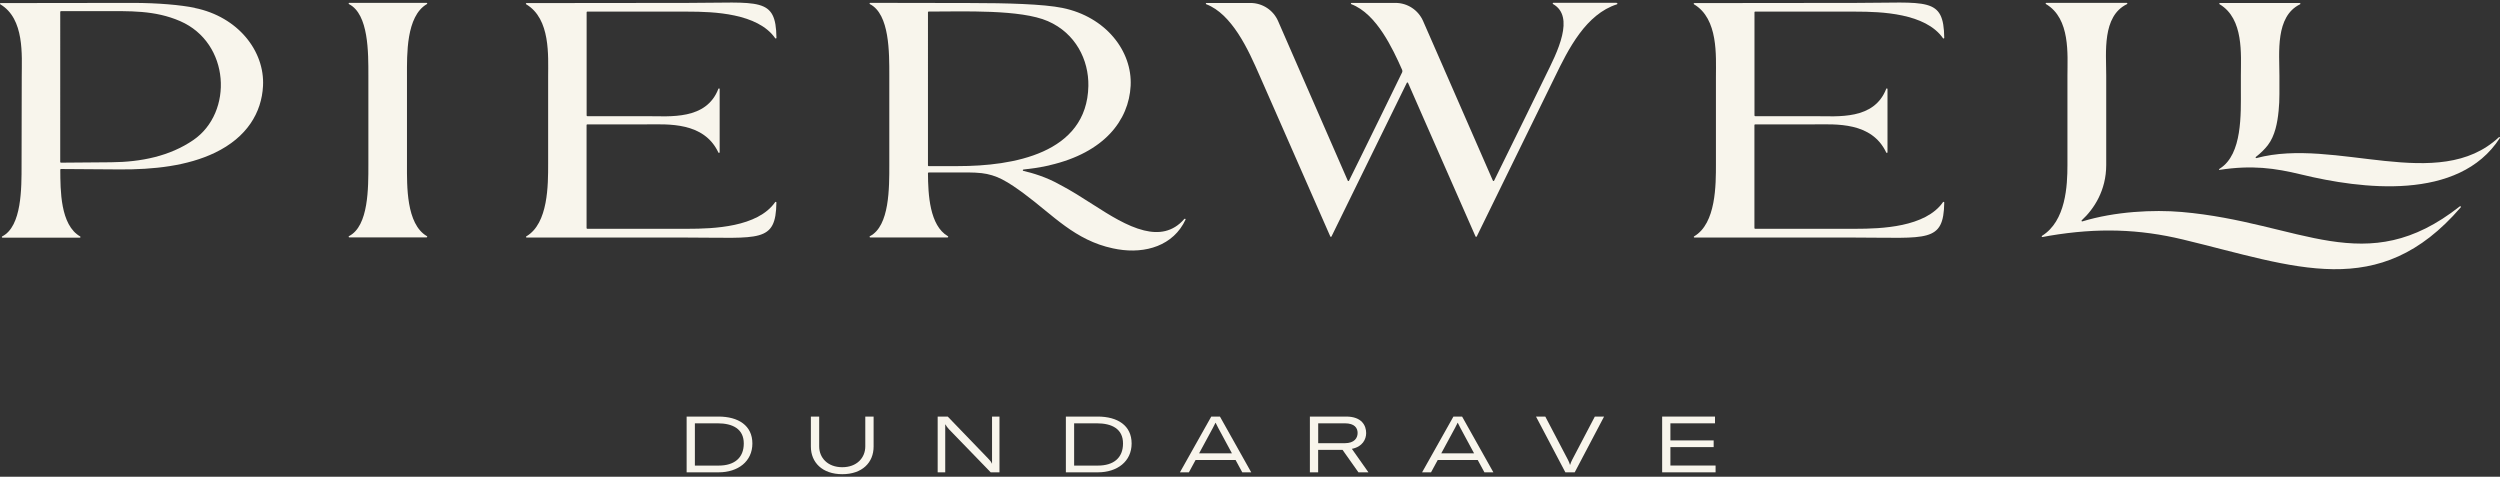 <?xml version="1.0" encoding="UTF-8"?><svg id="Layer_1" xmlns="http://www.w3.org/2000/svg" viewBox="0 0 430 82"><rect x="0" y="0" width="430" height="82" fill="#333333" stroke="none"/><defs><style>.cls-1{fill:#f8f5ec;}</style></defs><path class="cls-1" d="m33.5,1.35c-2.38-.49-6.29-.85-10.69-.85L.11.53C0,.53-.05.68.05.74c4.21,2.49,3.69,8.83,3.69,12.4,0,5.1-.03,10.17-.03,15.24,0,3.93.06,10.55-3.33,12.28-.11.05-.07.22.05.22h13.3c.12,0,.16-.15.06-.21-3.43-1.97-3.4-7.96-3.42-11.49,0-.06.05-.11.12-.11l10.07.07c5.85.04,11.66-.59,16.41-2.87,5.51-2.65,8.04-6.9,8.27-11.49.31-5.97-4.27-11.89-11.74-13.41v-.02Zm-.25,22.74c-4.04,2.77-8.97,3.78-14.14,3.82l-8.63.07c-.06,0-.12-.05-.12-.12V2.04c0-.06.05-.12.12-.12h7.11c4.65,0,9-.2,13.41,1.72,8.59,3.75,9.17,15.7,2.25,20.45Z"/><path class="cls-1" d="m73.43.7c.1-.06.06-.21-.06-.21h-13.29c-.12,0-.16.16-.05.22,3.39,1.74,3.33,8.36,3.33,12.28v15.34c0,3.93.06,10.55-3.33,12.28-.11.05-.07.22.05.22h13.29c.12,0,.16-.15.06-.21-3.59-2.08-3.43-8.73-3.43-12.29v-15.34c0-3.56-.17-10.2,3.43-12.29Z"/><path class="cls-1" d="m101.02,2h17.3c4.39,0,12.01.26,15.02,4.58.06.09.21.04.21-.07-.09-7.11-2.89-6.01-15.23-6.01l-27.75.03c-.12,0-.16.15-.06.21,4.21,2.5,3.77,8.9,3.77,12.46v14.99c0,3.55.04,10.24-3.75,12.46-.1.06-.06.21.06.21h27.73c12.33,0,15.13.96,15.22-6.03,0-.11-.14-.16-.21-.07-3.01,4.32-10.63,4.59-15.02,4.59h-17.3c-.06,0-.12-.05-.12-.12v-17.72c0-.06.05-.12.12-.12h10.27c3.58,0,9.78-.47,12.28,4.84.05.11.22.08.22-.05v-10.86c0-.13-.17-.16-.22-.04-2.09,5.41-8.31,4.7-12.27,4.7h-10.27c-.06,0-.12-.05-.12-.12V2.11c0-.06.05-.12.12-.12h0Z"/><path class="cls-1" d="m301.88,2h17.3c4.39,0,12.01.26,15.02,4.58.06.09.21.04.21-.07-.09-7.12-2.89-6.01-15.23-6.01l-27.75.03c-.12,0-.16.15-.06.21,4.21,2.5,3.77,8.9,3.77,12.46v14.99c0,3.55.04,10.24-3.75,12.46-.1.06-.06.21.06.21h27.73c12.33,0,15.13.96,15.23-6.03,0-.11-.14-.16-.21-.07-3.01,4.32-10.63,4.59-15.02,4.59h-17.3c-.06,0-.12-.05-.12-.12v-17.72c0-.06.05-.12.12-.12h10.27c3.58,0,9.78-.47,12.28,4.84.05.11.22.08.22-.05v-10.86c0-.13-.18-.16-.22-.04-2.1,5.4-8.31,4.7-12.27,4.7h-10.27c-.06,0-.12-.05-.12-.12V2.11c0-.06.05-.12.12-.12h-.01Z"/><path class="cls-1" d="m423.08,35.5c-16.26,12.81-27.3,2.74-47.83.96-4.86-.42-11.47-.09-17.08,1.62-.12.04-.2-.11-.11-.19,2.12-1.95,4.21-5.15,4.21-9.51v-15.39c0-3.97-.73-10.19,3.57-12.28.11-.05.08-.22-.05-.22h-13.82c-.12,0-.16.15-.06.21,4.23,2.5,3.69,8.7,3.69,12.29v15.39c0,3.54-.26,9.62-4.37,12.18-.11.07-.05.23.08.21.41-.07.8-.14,1.18-.22,8.4-1.41,15.48-1.15,22.96.64,19.32,4.64,33.71,10.83,47.8-5.53.09-.11-.05-.25-.16-.17h-.01Z"/><path class="cls-1" d="m429.81,23.6c-10.4,9.73-28.11-.05-41.7,3.59-.12.03-.2-.12-.1-.2.84-.65,1.51-1.32,2.05-2.01,1.25-1.63,1.66-3.88,1.86-5.89.1-.96.14-1.92.14-2.88v-3.19c0-3.97-.73-10.19,3.55-12.28.11-.05.07-.22-.05-.22h-13.73c-.12,0-.16.15-.06.21,4.21,2.5,3.66,8.7,3.66,12.28v2.38c0,4.21.27,11.13-3.59,13.59-.04.03-.09.06-.14.09-.08.05-.03.16.05.15,5.61-.85,9.47-.32,14.1.8,10.17,2.47,27.05,4.7,34.12-6.28.07-.11-.08-.24-.18-.15h.02Z"/><path class="cls-1" d="m203.71,37.65c-.98,1.15-2.1,1.8-3.29,2.09-1.16.28-2.39.2-3.66-.11-2.9-.71-5.94-2.64-8.58-4.33-2.06-1.32-3.92-2.51-5.82-3.5h0c-2.36-1.35-4.83-2.06-6.35-2.41-.13-.03-.11-.21.02-.23,3.11-.34,4.56-.75,4.56-.75h-.02c9.38-2.17,13.59-7.73,13.9-13.64.31-5.97-4.27-11.89-11.74-13.41-3.24-.66-9.49-.84-15.99-.84-5.69,0-11.38-.02-17.06-.03-.12,0-.16.16-.05.22,3.39,1.74,3.33,8.36,3.33,12.28v15.34c0,3.93.06,10.55-3.33,12.29-.11.05-.07.22.05.22h13.3c.12,0,.16-.15.06-.21-3.15-1.83-3.41-7.16-3.43-10.85,0-.06.05-.11.12-.11h4.72c1.46,0,2.94-.05,4.39.11,1.22.14,2.41.5,3.5,1.06,1.33.68,2.56,1.57,3.77,2.45,5.02,3.71,8.77,8.04,15.32,9.43.28.06.56.11.84.16,4.76.8,9.56-.63,11.64-5.1.06-.12-.11-.22-.19-.12h-.02Zm-38.89-9.07h-5.09c-.06,0-.12-.05-.12-.12V2.11c0-.06.05-.12.11-.12,6.05,0,15.82-.4,20.52,1.65,4.76,2.08,7.04,6.65,6.96,11.14-.22,11.7-13.12,13.79-22.38,13.79h0Z"/><path class="cls-1" d="m278.04.48h-10.86c-.12,0-.16.16-.05.22,1.9,1.08,2.08,3.15,1.55,5.41-.56,2.42-1.93,5.05-2.83,6.89-2.28,4.65-4.53,9.31-6.83,13.94l-2.03,4.13c-.04.09-.17.09-.21,0l-.04-.08-7.84-17.94c-.14-.31-.29-.65-.44-1h0c-.03-.08-.06-.15-.09-.22l-3.6-8.22c-.83-1.89-2.69-3.11-4.75-3.11h-7.55c-.13,0-.16.18-.04.22,2.19.83,3.99,2.77,5.45,4.99,1.36,2.07,2.45,4.4,3.29,6.31.06.13.06.29,0,.42-.1.2-.19.39-.28.57-2.27,4.65-4.53,9.31-6.82,13.94l-2.04,4.13c-.04.09-.17.08-.21,0l-8.07-18.48c-.21-.47-.43-.97-.66-1.51l-3.26-7.47c-.82-1.88-2.68-3.1-4.74-3.11h-7.57c-.13,0-.16.18-.04.22,2.19.83,3.98,2.77,5.45,4.99,1.61,2.44,2.82,5.24,3.73,7.3,1.12,2.56,2.25,5.12,3.37,7.66,2.93,6.67,5.86,13.33,8.78,19.99.04.09.17.09.21,0,2.24-4.57,4.48-9.14,6.72-13.71,2.08-4.23,4.15-8.48,6.23-12.71.04-.09.17-.09.21,0,.94,2.14,1.89,4.29,2.82,6.43,2.93,6.67,5.86,13.33,8.79,19.99.04.09.17.09.21,0,2.23-4.57,4.47-9.14,6.71-13.71,2.27-4.64,4.55-9.29,6.83-13.94,1.01-2.06,2.34-4.84,4.17-7.29,1.66-2.22,3.75-4.15,6.41-4.99.12-.04.1-.22-.04-.22l-.04-.04Z"/><path class="cls-1" d="m118.1,71.65h5.47c3.43,0,5.84,1.54,5.84,4.63s-2.47,4.96-5.81,4.96h-5.5s0-9.59,0-9.59Zm5.52,8.43c2.67,0,4.31-1.31,4.31-3.8s-1.88-3.47-4.51-3.47h-3.9v7.27h4.11,0Z"/><path class="cls-1" d="m140.9,71.65v5.13c0,1.96,1.46,3.58,3.97,3.58s3.96-1.62,3.96-3.58v-5.13h1.43v5.17c0,2.73-1.95,4.74-5.39,4.74s-5.4-2.03-5.4-4.74v-5.17h1.43Z"/><path class="cls-1" d="m161.28,71.65h1.73l6.93,7.19c.31.31.54.59.66.89h.03v-8.08h1.28v9.59h-1.51l-7.15-7.38c-.28-.3-.51-.61-.63-.85h-.04v8.23h-1.3v-9.59Z"/><path class="cls-1" d="m183.33,71.65h5.47c3.43,0,5.84,1.54,5.84,4.63s-2.47,4.96-5.81,4.96h-5.5s0-9.59,0-9.59Zm5.52,8.43c2.67,0,4.31-1.31,4.31-3.8s-1.88-3.47-4.51-3.47h-3.9v7.27h4.11-.01Z"/><path class="cls-1" d="m208.34,71.65h1.49l5.38,9.59h-1.54l-1.15-2.12h-6.88l-1.15,2.12h-1.54l5.39-9.59h0Zm3.55,6.32l-2.35-4.36c-.12-.23-.31-.62-.45-.89h-.03c-.13.27-.32.66-.45.89l-2.36,4.36h5.64Z"/><path class="cls-1" d="m225.31,71.65h6.24c2.67,0,3.43,1.54,3.43,2.84,0,1.05-.61,2.35-2.46,2.71l2.85,4.04h-1.72l-2.73-3.86h-4.2v3.86h-1.42v-9.59h0Zm5.98,4.58c1.7,0,2.22-.92,2.22-1.76s-.5-1.66-2.2-1.66h-4.58v3.42h4.57-.01Z"/><path class="cls-1" d="m249.99,71.65h1.49l5.38,9.59h-1.54l-1.15-2.12h-6.88l-1.15,2.12h-1.54l5.39-9.59h0Zm3.55,6.32l-2.35-4.36c-.12-.23-.31-.62-.45-.89h-.03c-.13.27-.32.66-.45.89l-2.36,4.36h5.64Z"/><path class="cls-1" d="m264.2,71.65h1.59l3.9,7.44c.18.36.27.59.34.85h.04c.07-.26.16-.49.34-.85l3.9-7.44h1.59l-5.05,9.59h-1.61l-5.05-9.59h0Z"/><path class="cls-1" d="m295.08,80.08v1.16h-9.19v-9.59h9.09v1.16h-7.67v2.94h7.44v1.15h-7.44v3.17h7.77Z"/></svg>
